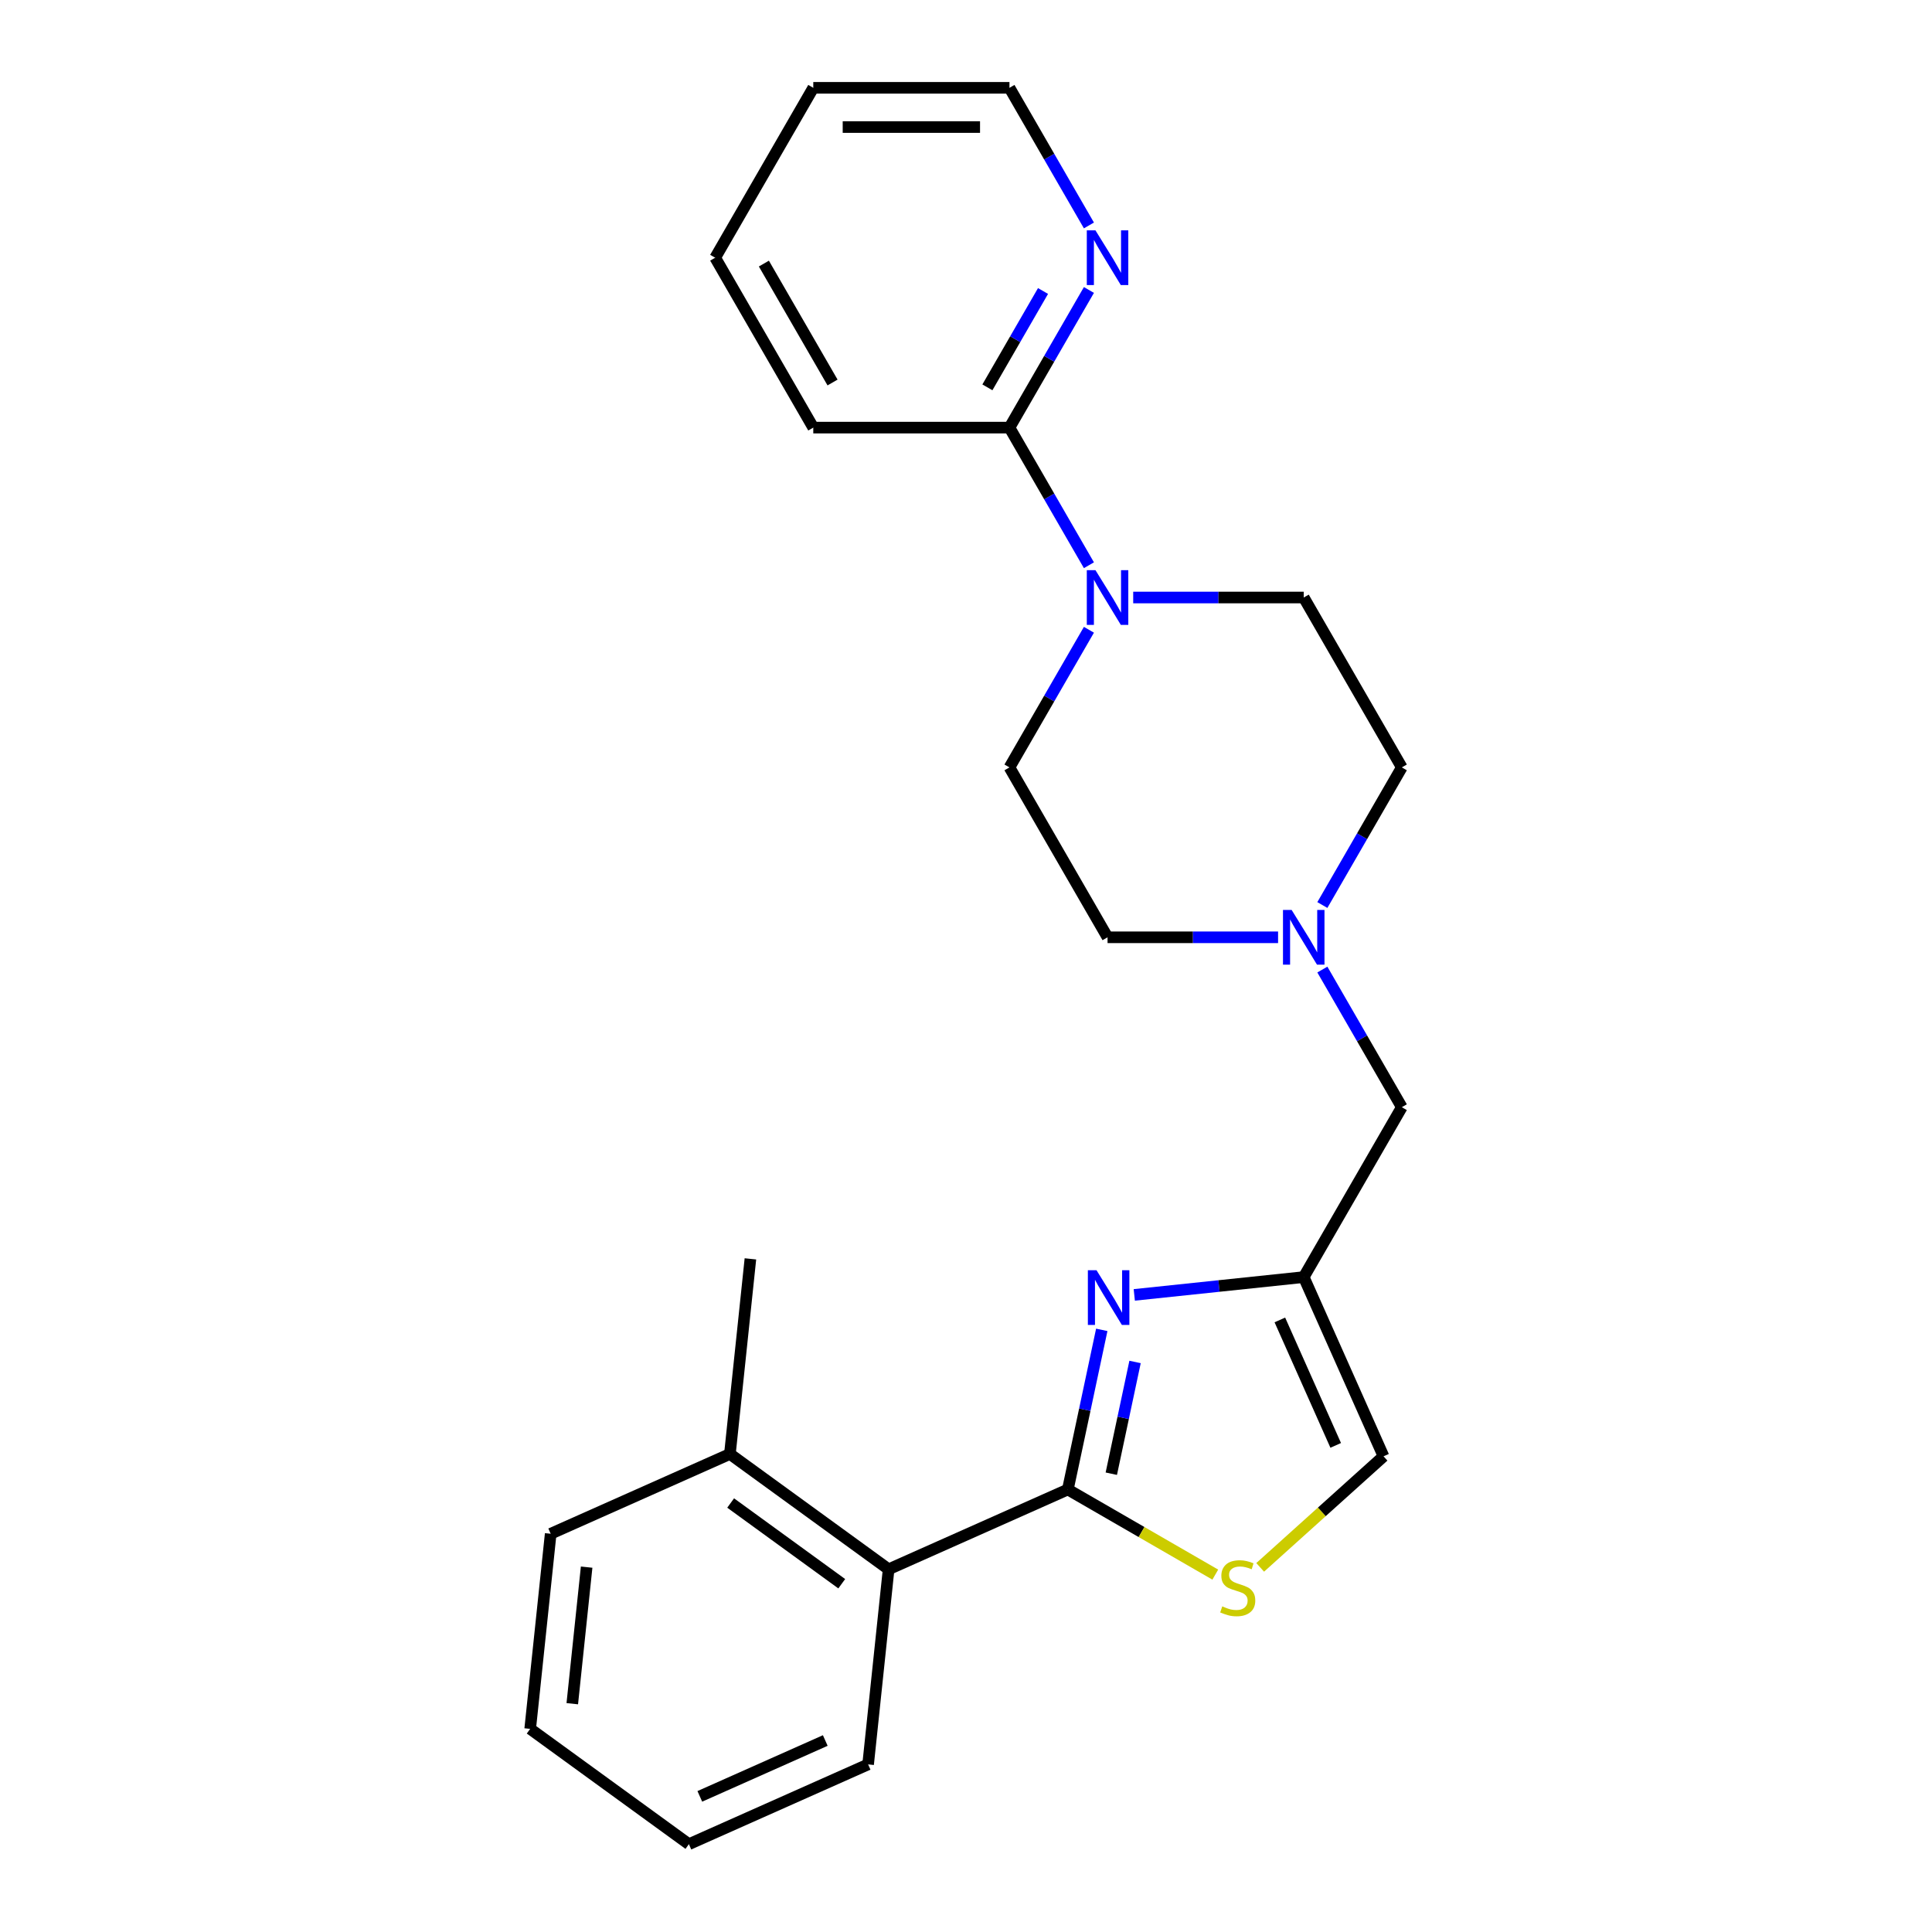 <?xml version='1.0' encoding='iso-8859-1'?>
<svg version='1.1' baseProfile='full'
              xmlns='http://www.w3.org/2000/svg'
                      xmlns:rdkit='http://www.rdkit.org/xml'
                      xmlns:xlink='http://www.w3.org/1999/xlink'
                  xml:space='preserve'
width='1000px' height='1000px' viewBox='0 0 1000 1000'>
<!-- END OF HEADER -->
<rect style='opacity:1.0;fill:#FFFFFF;stroke:none' width='1000' height='1000' x='0' y='0'> </rect>
<path class='bond-0' d='M 552.711,770.958 L 561.492,729.646' style='fill:none;fill-rule:evenodd;stroke:#000000;stroke-width:6px;stroke-linecap:butt;stroke-linejoin:miter;stroke-opacity:1' />
<path class='bond-0' d='M 561.492,729.646 L 570.273,688.333' style='fill:none;fill-rule:evenodd;stroke:#0000FF;stroke-width:6px;stroke-linecap:butt;stroke-linejoin:miter;stroke-opacity:1' />
<path class='bond-0' d='M 575.21,762.787 L 581.356,733.868' style='fill:none;fill-rule:evenodd;stroke:#000000;stroke-width:6px;stroke-linecap:butt;stroke-linejoin:miter;stroke-opacity:1' />
<path class='bond-0' d='M 581.356,733.868 L 587.503,704.949' style='fill:none;fill-rule:evenodd;stroke:#0000FF;stroke-width:6px;stroke-linecap:butt;stroke-linejoin:miter;stroke-opacity:1' />
<path class='bond-2' d='M 552.711,770.958 L 590.87,792.989' style='fill:none;fill-rule:evenodd;stroke:#000000;stroke-width:6px;stroke-linecap:butt;stroke-linejoin:miter;stroke-opacity:1' />
<path class='bond-2' d='M 590.87,792.989 L 629.03,815.021' style='fill:none;fill-rule:evenodd;stroke:#CCCC00;stroke-width:6px;stroke-linecap:butt;stroke-linejoin:miter;stroke-opacity:1' />
<path class='bond-5' d='M 552.711,770.958 L 459.947,812.259' style='fill:none;fill-rule:evenodd;stroke:#000000;stroke-width:6px;stroke-linecap:butt;stroke-linejoin:miter;stroke-opacity:1' />
<path class='bond-1' d='M 587.101,670.239 L 630.955,665.63' style='fill:none;fill-rule:evenodd;stroke:#0000FF;stroke-width:6px;stroke-linecap:butt;stroke-linejoin:miter;stroke-opacity:1' />
<path class='bond-1' d='M 630.955,665.63 L 674.808,661.021' style='fill:none;fill-rule:evenodd;stroke:#000000;stroke-width:6px;stroke-linecap:butt;stroke-linejoin:miter;stroke-opacity:1' />
<path class='bond-9' d='M 674.808,661.021 L 725.579,573.083' style='fill:none;fill-rule:evenodd;stroke:#000000;stroke-width:6px;stroke-linecap:butt;stroke-linejoin:miter;stroke-opacity:1' />
<path class='bond-24' d='M 674.808,661.021 L 716.109,753.784' style='fill:none;fill-rule:evenodd;stroke:#000000;stroke-width:6px;stroke-linecap:butt;stroke-linejoin:miter;stroke-opacity:1' />
<path class='bond-24' d='M 662.451,683.195 L 691.361,748.13' style='fill:none;fill-rule:evenodd;stroke:#000000;stroke-width:6px;stroke-linecap:butt;stroke-linejoin:miter;stroke-opacity:1' />
<path class='bond-4' d='M 652.267,811.268 L 684.188,782.526' style='fill:none;fill-rule:evenodd;stroke:#CCCC00;stroke-width:6px;stroke-linecap:butt;stroke-linejoin:miter;stroke-opacity:1' />
<path class='bond-4' d='M 684.188,782.526 L 716.109,753.784' style='fill:none;fill-rule:evenodd;stroke:#000000;stroke-width:6px;stroke-linecap:butt;stroke-linejoin:miter;stroke-opacity:1' />
<path class='bond-3' d='M 563.625,325.967 L 543.06,361.587' style='fill:none;fill-rule:evenodd;stroke:#0000FF;stroke-width:6px;stroke-linecap:butt;stroke-linejoin:miter;stroke-opacity:1' />
<path class='bond-3' d='M 543.06,361.587 L 522.495,397.207' style='fill:none;fill-rule:evenodd;stroke:#000000;stroke-width:6px;stroke-linecap:butt;stroke-linejoin:miter;stroke-opacity:1' />
<path class='bond-6' d='M 563.625,292.57 L 543.06,256.95' style='fill:none;fill-rule:evenodd;stroke:#0000FF;stroke-width:6px;stroke-linecap:butt;stroke-linejoin:miter;stroke-opacity:1' />
<path class='bond-6' d='M 543.06,256.95 L 522.495,221.331' style='fill:none;fill-rule:evenodd;stroke:#000000;stroke-width:6px;stroke-linecap:butt;stroke-linejoin:miter;stroke-opacity:1' />
<path class='bond-26' d='M 586.545,309.269 L 630.676,309.269' style='fill:none;fill-rule:evenodd;stroke:#0000FF;stroke-width:6px;stroke-linecap:butt;stroke-linejoin:miter;stroke-opacity:1' />
<path class='bond-26' d='M 630.676,309.269 L 674.808,309.269' style='fill:none;fill-rule:evenodd;stroke:#000000;stroke-width:6px;stroke-linecap:butt;stroke-linejoin:miter;stroke-opacity:1' />
<path class='bond-12' d='M 459.947,812.259 L 377.798,752.574' style='fill:none;fill-rule:evenodd;stroke:#000000;stroke-width:6px;stroke-linecap:butt;stroke-linejoin:miter;stroke-opacity:1' />
<path class='bond-12' d='M 435.688,819.736 L 378.183,777.956' style='fill:none;fill-rule:evenodd;stroke:#000000;stroke-width:6px;stroke-linecap:butt;stroke-linejoin:miter;stroke-opacity:1' />
<path class='bond-16' d='M 459.947,812.259 L 449.333,913.245' style='fill:none;fill-rule:evenodd;stroke:#000000;stroke-width:6px;stroke-linecap:butt;stroke-linejoin:miter;stroke-opacity:1' />
<path class='bond-8' d='M 522.495,221.331 L 543.06,185.711' style='fill:none;fill-rule:evenodd;stroke:#000000;stroke-width:6px;stroke-linecap:butt;stroke-linejoin:miter;stroke-opacity:1' />
<path class='bond-8' d='M 543.06,185.711 L 563.625,150.091' style='fill:none;fill-rule:evenodd;stroke:#0000FF;stroke-width:6px;stroke-linecap:butt;stroke-linejoin:miter;stroke-opacity:1' />
<path class='bond-8' d='M 511.077,200.49 L 525.473,175.557' style='fill:none;fill-rule:evenodd;stroke:#000000;stroke-width:6px;stroke-linecap:butt;stroke-linejoin:miter;stroke-opacity:1' />
<path class='bond-8' d='M 525.473,175.557 L 539.868,150.623' style='fill:none;fill-rule:evenodd;stroke:#0000FF;stroke-width:6px;stroke-linecap:butt;stroke-linejoin:miter;stroke-opacity:1' />
<path class='bond-15' d='M 522.495,221.331 L 420.953,221.331' style='fill:none;fill-rule:evenodd;stroke:#000000;stroke-width:6px;stroke-linecap:butt;stroke-linejoin:miter;stroke-opacity:1' />
<path class='bond-7' d='M 684.449,501.843 L 705.014,537.463' style='fill:none;fill-rule:evenodd;stroke:#0000FF;stroke-width:6px;stroke-linecap:butt;stroke-linejoin:miter;stroke-opacity:1' />
<path class='bond-7' d='M 705.014,537.463 L 725.579,573.083' style='fill:none;fill-rule:evenodd;stroke:#000000;stroke-width:6px;stroke-linecap:butt;stroke-linejoin:miter;stroke-opacity:1' />
<path class='bond-13' d='M 684.449,468.446 L 705.014,432.826' style='fill:none;fill-rule:evenodd;stroke:#0000FF;stroke-width:6px;stroke-linecap:butt;stroke-linejoin:miter;stroke-opacity:1' />
<path class='bond-13' d='M 705.014,432.826 L 725.579,397.207' style='fill:none;fill-rule:evenodd;stroke:#000000;stroke-width:6px;stroke-linecap:butt;stroke-linejoin:miter;stroke-opacity:1' />
<path class='bond-14' d='M 661.53,485.145 L 617.398,485.145' style='fill:none;fill-rule:evenodd;stroke:#0000FF;stroke-width:6px;stroke-linecap:butt;stroke-linejoin:miter;stroke-opacity:1' />
<path class='bond-14' d='M 617.398,485.145 L 573.266,485.145' style='fill:none;fill-rule:evenodd;stroke:#000000;stroke-width:6px;stroke-linecap:butt;stroke-linejoin:miter;stroke-opacity:1' />
<path class='bond-17' d='M 563.625,116.694 L 543.06,81.074' style='fill:none;fill-rule:evenodd;stroke:#0000FF;stroke-width:6px;stroke-linecap:butt;stroke-linejoin:miter;stroke-opacity:1' />
<path class='bond-17' d='M 543.06,81.074 L 522.495,45.455' style='fill:none;fill-rule:evenodd;stroke:#000000;stroke-width:6px;stroke-linecap:butt;stroke-linejoin:miter;stroke-opacity:1' />
<path class='bond-10' d='M 522.495,397.207 L 573.266,485.145' style='fill:none;fill-rule:evenodd;stroke:#000000;stroke-width:6px;stroke-linecap:butt;stroke-linejoin:miter;stroke-opacity:1' />
<path class='bond-11' d='M 674.808,309.269 L 725.579,397.207' style='fill:none;fill-rule:evenodd;stroke:#000000;stroke-width:6px;stroke-linecap:butt;stroke-linejoin:miter;stroke-opacity:1' />
<path class='bond-18' d='M 377.798,752.574 L 388.412,651.588' style='fill:none;fill-rule:evenodd;stroke:#000000;stroke-width:6px;stroke-linecap:butt;stroke-linejoin:miter;stroke-opacity:1' />
<path class='bond-19' d='M 377.798,752.574 L 285.035,793.875' style='fill:none;fill-rule:evenodd;stroke:#000000;stroke-width:6px;stroke-linecap:butt;stroke-linejoin:miter;stroke-opacity:1' />
<path class='bond-20' d='M 420.953,221.331 L 370.182,133.393' style='fill:none;fill-rule:evenodd;stroke:#000000;stroke-width:6px;stroke-linecap:butt;stroke-linejoin:miter;stroke-opacity:1' />
<path class='bond-20' d='M 430.925,197.986 L 395.385,136.429' style='fill:none;fill-rule:evenodd;stroke:#000000;stroke-width:6px;stroke-linecap:butt;stroke-linejoin:miter;stroke-opacity:1' />
<path class='bond-21' d='M 449.333,913.245 L 356.57,954.545' style='fill:none;fill-rule:evenodd;stroke:#000000;stroke-width:6px;stroke-linecap:butt;stroke-linejoin:miter;stroke-opacity:1' />
<path class='bond-21' d='M 427.159,900.887 L 362.224,929.798' style='fill:none;fill-rule:evenodd;stroke:#000000;stroke-width:6px;stroke-linecap:butt;stroke-linejoin:miter;stroke-opacity:1' />
<path class='bond-27' d='M 522.495,45.455 L 420.953,45.455' style='fill:none;fill-rule:evenodd;stroke:#000000;stroke-width:6px;stroke-linecap:butt;stroke-linejoin:miter;stroke-opacity:1' />
<path class='bond-27' d='M 507.264,65.763 L 436.184,65.763' style='fill:none;fill-rule:evenodd;stroke:#000000;stroke-width:6px;stroke-linecap:butt;stroke-linejoin:miter;stroke-opacity:1' />
<path class='bond-25' d='M 285.035,793.875 L 274.421,894.861' style='fill:none;fill-rule:evenodd;stroke:#000000;stroke-width:6px;stroke-linecap:butt;stroke-linejoin:miter;stroke-opacity:1' />
<path class='bond-25' d='M 303.64,811.145 L 296.21,881.835' style='fill:none;fill-rule:evenodd;stroke:#000000;stroke-width:6px;stroke-linecap:butt;stroke-linejoin:miter;stroke-opacity:1' />
<path class='bond-22' d='M 370.182,133.393 L 420.953,45.455' style='fill:none;fill-rule:evenodd;stroke:#000000;stroke-width:6px;stroke-linecap:butt;stroke-linejoin:miter;stroke-opacity:1' />
<path class='bond-23' d='M 356.57,954.545 L 274.421,894.861' style='fill:none;fill-rule:evenodd;stroke:#000000;stroke-width:6px;stroke-linecap:butt;stroke-linejoin:miter;stroke-opacity:1' />
<path  class='atom-1' d='M 567.562 657.475
L 576.842 672.475
Q 577.762 673.955, 579.242 676.635
Q 580.722 679.315, 580.802 679.475
L 580.802 657.475
L 584.562 657.475
L 584.562 685.795
L 580.682 685.795
L 570.722 669.395
Q 569.562 667.475, 568.322 665.275
Q 567.122 663.075, 566.762 662.395
L 566.762 685.795
L 563.082 685.795
L 563.082 657.475
L 567.562 657.475
' fill='#0000FF'/>
<path  class='atom-3' d='M 632.649 831.449
Q 632.969 831.569, 634.289 832.129
Q 635.609 832.689, 637.049 833.049
Q 638.529 833.369, 639.969 833.369
Q 642.649 833.369, 644.209 832.089
Q 645.769 830.769, 645.769 828.489
Q 645.769 826.929, 644.969 825.969
Q 644.209 825.009, 643.009 824.489
Q 641.809 823.969, 639.809 823.369
Q 637.289 822.609, 635.769 821.889
Q 634.289 821.169, 633.209 819.649
Q 632.169 818.129, 632.169 815.569
Q 632.169 812.009, 634.569 809.809
Q 637.009 807.609, 641.809 807.609
Q 645.089 807.609, 648.809 809.169
L 647.889 812.249
Q 644.489 810.849, 641.929 810.849
Q 639.169 810.849, 637.649 812.009
Q 636.129 813.129, 636.169 815.089
Q 636.169 816.609, 636.929 817.529
Q 637.729 818.449, 638.849 818.969
Q 640.009 819.489, 641.929 820.089
Q 644.489 820.889, 646.009 821.689
Q 647.529 822.489, 648.609 824.129
Q 649.729 825.729, 649.729 828.489
Q 649.729 832.409, 647.089 834.529
Q 644.489 836.609, 640.129 836.609
Q 637.609 836.609, 635.689 836.049
Q 633.809 835.529, 631.569 834.609
L 632.649 831.449
' fill='#CCCC00'/>
<path  class='atom-4' d='M 567.006 295.109
L 576.286 310.109
Q 577.206 311.589, 578.686 314.269
Q 580.166 316.949, 580.246 317.109
L 580.246 295.109
L 584.006 295.109
L 584.006 323.429
L 580.126 323.429
L 570.166 307.029
Q 569.006 305.109, 567.766 302.909
Q 566.566 300.709, 566.206 300.029
L 566.206 323.429
L 562.526 323.429
L 562.526 295.109
L 567.006 295.109
' fill='#0000FF'/>
<path  class='atom-8' d='M 668.548 470.985
L 677.828 485.985
Q 678.748 487.465, 680.228 490.145
Q 681.708 492.825, 681.788 492.985
L 681.788 470.985
L 685.548 470.985
L 685.548 499.305
L 681.668 499.305
L 671.708 482.905
Q 670.548 480.985, 669.308 478.785
Q 668.108 476.585, 667.748 475.905
L 667.748 499.305
L 664.068 499.305
L 664.068 470.985
L 668.548 470.985
' fill='#0000FF'/>
<path  class='atom-9' d='M 567.006 119.233
L 576.286 134.233
Q 577.206 135.713, 578.686 138.393
Q 580.166 141.073, 580.246 141.233
L 580.246 119.233
L 584.006 119.233
L 584.006 147.553
L 580.126 147.553
L 570.166 131.153
Q 569.006 129.233, 567.766 127.033
Q 566.566 124.833, 566.206 124.153
L 566.206 147.553
L 562.526 147.553
L 562.526 119.233
L 567.006 119.233
' fill='#0000FF'/>
</svg>
